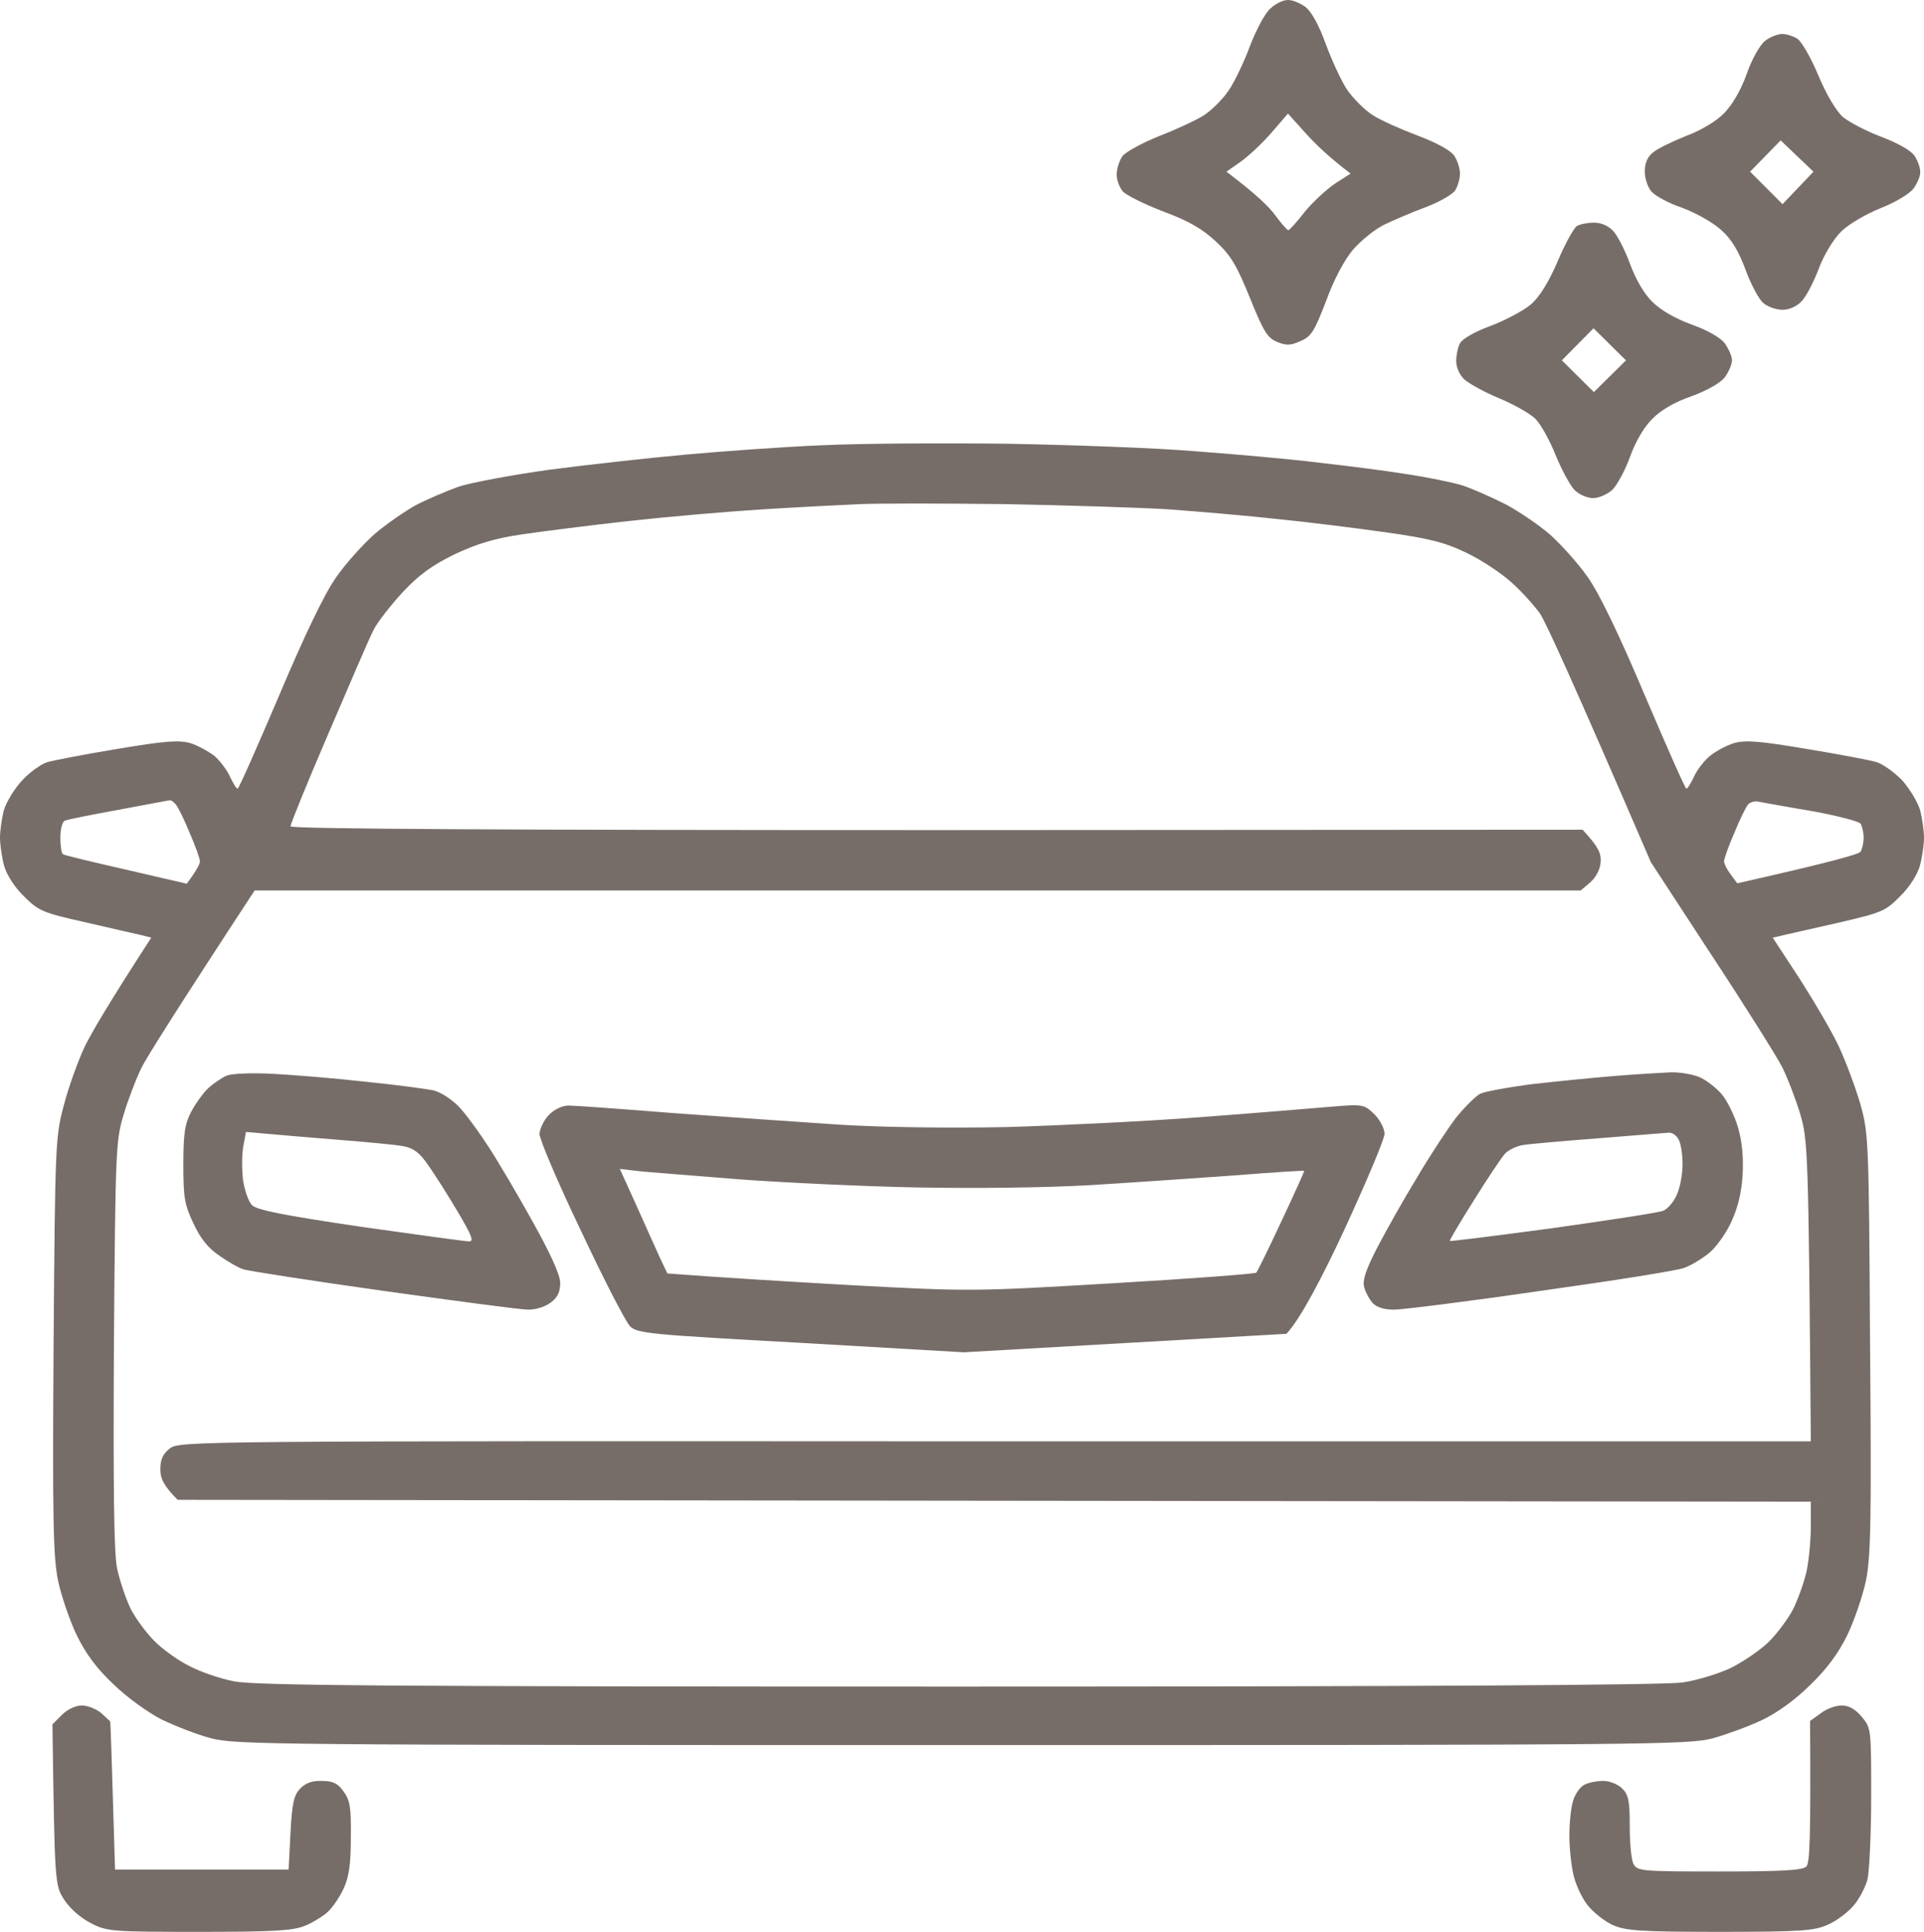 <?xml version="1.0" encoding="UTF-8"?> <svg xmlns="http://www.w3.org/2000/svg" width="510" height="512" viewBox="0 0 510 512" fill="none"><g clip-path="url(#clip0_24_17686)"><path fill-rule="evenodd" clip-rule="evenodd" d="M422.5 59.007C424.4 59.007 426.3 59.807 427.6 61.207C428.8 62.507 430.8 66.407 432.1 70.007C433.6 74.007 435.8 77.906 438 80.006C440.2 82.206 444.2 84.506 448.4 86.006C452.6 87.506 456.1 89.506 457.2 91.006C458.2 92.406 459.1 94.406 459.1 95.506C459.1 96.606 458.2 98.606 457.2 100.006C456 101.506 452.5 103.506 448.4 105.006C444 106.506 440.2 108.706 438 111.006C435.8 113.106 433.5 117.106 432.1 121.006C430.8 124.606 428.7 128.506 427.4 129.806C426.1 131.006 423.8 132.006 422.3 132.006C420.7 132.006 418.6 131.106 417.3 129.806C416.1 128.506 413.9 124.406 412.3 120.506C410.8 116.706 408.4 112.406 407 111.006C405.6 109.606 401.3 107.206 397.5 105.606C393.6 104.006 389.5 101.706 388.2 100.606C386.9 99.406 386 97.406 386 95.706C386 94.206 386.4 92.106 387 91.006C387.6 89.806 390.9 87.906 395.3 86.306C399.2 84.806 404.1 82.206 406 80.506C408.3 78.406 410.7 74.406 413 69.007C414.9 64.507 417.2 60.407 418 59.907C418.8 59.407 420.9 59.007 422.5 59.007ZM414 95.506L422.5 103.906L431 95.506L422.4 87.006L414 95.506Z" fill="#776D68"></path><path fill-rule="evenodd" clip-rule="evenodd" d="M472.4 9.008C473.6 9.008 475.4 9.607 476.5 10.307C477.6 11.107 480.1 15.407 482 20.007C484.1 25.007 486.7 29.407 488.5 31.007C490.2 32.407 494.8 34.807 498.8 36.307C503 37.907 506.6 39.907 507.5 41.307C508.3 42.507 509 44.407 509 45.507C509.1 46.607 508.2 48.607 507.2 50.007C506.1 51.407 502.3 53.707 498.4 55.207C494.5 56.807 490 59.407 488 61.407C486 63.407 483.5 67.507 482.1 71.207C480.8 74.707 478.8 78.507 477.6 79.806C476.3 81.206 474.3 82.106 472.5 82.106C470.9 82.106 468.5 81.306 467.4 80.306C466.2 79.306 464.1 75.306 462.7 71.507C460.9 66.607 459 63.407 456.3 61.007C454.1 59.007 449.7 56.507 446 55.107C442.4 53.907 438.7 51.907 437.7 50.707C436.7 49.507 435.9 47.007 436 45.307C436 43.107 436.767 41.44 438.3 40.307C439.5 39.307 443.5 37.407 447 36.007C450.8 34.607 455 32.107 457 30.007C459.2 27.807 461.5 23.807 463 19.607C464.4 15.607 466.5 11.908 467.9 10.807C469.2 9.807 471.2 9.008 472.4 9.008ZM463.9 45.507L472.5 54.107L480.7 45.507L472 37.207L463.9 45.507Z" fill="#776D68"></path><path fill-rule="evenodd" clip-rule="evenodd" d="M341.3 0.008C342.5 -0.092 344.6 0.808 346 1.808C347.6 3.008 349.6 6.608 351.4 11.607C353 15.907 355.5 21.407 357.1 23.807C358.7 26.107 361.7 29.107 363.7 30.407C365.8 31.807 371.2 34.207 375.7 35.907C380.8 37.807 384.6 39.907 385.5 41.307C386.3 42.507 387 44.607 387 46.007C387 47.407 386.4 49.407 385.7 50.507C384.9 51.607 381.4 53.607 377.9 54.907C374.4 56.207 369.5 58.307 367 59.507C364.5 60.707 360.8 63.707 358.7 66.107C356.4 68.807 353.6 74.007 351.5 79.806C348.4 87.806 347.6 89.206 344.7 90.406C342.1 91.606 340.9 91.606 338.5 90.606C335.9 89.506 334.9 87.806 331.3 78.906C327.8 70.307 326.3 67.707 322.3 64.007C318.8 60.707 315 58.507 308.5 56.107C303.5 54.207 298.7 51.807 297.7 50.807C296.8 49.807 296 47.807 296 46.307C296 44.707 296.7 42.507 297.6 41.307C298.5 40.207 302.9 37.807 307.4 36.007C311.8 34.307 317.2 31.807 319.2 30.507C321.3 29.107 324.3 26.107 325.8 23.807C327.4 21.407 329.9 16.107 331.4 12.007C333 7.907 335.3 3.508 336.7 2.308C338 1.008 340.1 0.008 341.3 0.008ZM337 35.207C334.5 38.107 330.8 41.507 328.8 42.907L325.1 45.507C332.8 51.307 336.4 54.807 338 57.007C339.6 59.207 341.2 61.007 341.5 61.007C341.8 61.007 343.7 58.907 345.8 56.207C347.9 53.607 351.5 50.307 353.8 48.707L358 46.007C352.2 41.607 348.5 38.007 346 35.207L341.4 30.107L337 35.207Z" fill="#776D68"></path><path fill-rule="evenodd" clip-rule="evenodd" d="M267 117.606C283.8 117.906 306.3 118.706 317 119.606C327.7 120.406 342.4 121.706 349.5 122.606C356.6 123.406 367 124.706 372.5 125.606C378 126.406 384.8 127.806 387.5 128.606C390.3 129.506 395.4 131.806 399 133.606C402.6 135.506 407.9 139.106 410.9 141.705C413.9 144.405 418.4 149.405 420.9 153.005C423.9 157.205 429.3 168.405 436 184.305C441.8 197.905 446.7 209.004 447 209.004C447.3 209.104 448.2 207.605 449 205.905C449.8 204.105 451.7 201.605 453.3 200.305C454.8 199.105 457.7 197.505 459.8 196.905C462.8 196.105 466.5 196.405 479 198.505C487.5 199.905 495.9 201.505 497.5 202.005C499.1 202.505 502.2 204.705 504.3 206.905C506.3 209.204 508.4 212.704 509 214.804C509.5 216.804 510 220.104 510 222.004C510 223.904 509.5 227.304 508.9 229.504C508.2 231.904 506.1 235.204 503.6 237.604C499.8 241.504 498.7 241.904 487.5 244.504C480.9 246.004 474.2 247.504 469.9 248.504L477.1 259.504C481 265.604 485.7 273.604 487.5 277.503C489.3 281.403 491.8 288.103 493.1 292.503C495.3 300.303 495.4 302.003 495.7 356.002C496.1 403.302 495.9 412.601 494.6 419.001C493.7 423.101 491.5 429.601 489.6 433.501C487.3 438.201 484.1 442.501 479.8 446.601C475.9 450.501 471 454.001 467 455.901C463.4 457.601 457.6 459.701 454 460.701C447.9 462.401 436.6 462.501 255 462.501C74.1 462.501 62.1 462.401 56 460.701C52.4 459.801 46.6 457.501 43 455.801C39.4 454.001 33.7 449.901 30.2 446.501C25.7 442.301 22.8 438.401 20.4 433.501C18.5 429.601 16.3 423.101 15.4 419.001C14.1 412.601 13.9 403.202 14.2 356.502C14.6 303.203 14.7 301.203 16.9 293.003C18.1 288.303 20.6 281.403 22.4 277.503C24.3 273.604 29 265.604 40.1 248.504L37.3 247.804C35.8 247.504 29.1 245.904 22.5 244.404C11.3 241.904 10.2 241.404 6.4 237.604C3.9 235.204 1.8 231.904 1.1 229.504C0.5 227.304 0 223.904 0 222.004C0 220.104 0.5 216.804 1 214.804C1.6 212.704 3.7 209.204 5.8 206.905C7.8 204.705 10.9 202.505 12.5 202.005C14.2 201.505 22.5 199.905 31 198.505C43.5 196.405 47.2 196.105 50.3 196.905C52.3 197.505 55.2 199.105 56.8 200.305C58.3 201.605 60.2 204.105 61 205.905C61.8 207.605 62.7 209.104 63 209.004C63.3 209.004 68.2 197.905 74 184.305C80.7 168.405 86.1 157.205 89.1 153.005C91.6 149.405 96.1 144.405 99.1 141.705C102.1 139.106 107 135.706 110 134.006C113 132.406 118.2 130.206 121.5 129.006C124.8 127.906 135.6 125.906 145.5 124.506C155.4 123.206 171.6 121.406 181.5 120.506C191.4 119.606 207.8 118.406 218 118.006C228.2 117.506 250.2 117.406 267 117.606ZM202 135.006C192.4 135.606 176.4 137.006 166.5 138.106C156.6 139.206 144 140.806 138.5 141.605C131 142.705 126.5 144.105 120.5 146.905C114.4 149.905 111.1 152.305 106.6 157.105C103.4 160.605 99.9 165.105 99 167.005C98 168.905 92.7 181.205 87.1 194.305C81.5 207.305 77 218.404 77 219.004C77 219.704 134.7 220.004 248.3 220.004L419.5 219.904C423.7 224.404 424.4 226.104 424.3 228.304C424.2 230.304 423.2 232.304 421.6 233.804L419 236.004H67.5C46.4 268.204 39.1 279.903 37.6 282.803C36.2 285.603 34 291.303 32.8 295.303C30.7 302.303 30.6 304.303 30.2 356.002C30 394.202 30.2 411.202 31 415.501C31.7 418.801 33.3 423.601 34.6 426.301C35.9 428.901 38.8 432.801 41 435.001C43.2 437.201 47.4 440.201 50.3 441.601C53.1 443.101 58.4 444.901 62 445.601C67.3 446.701 101.5 447.001 254 447.001C377.2 447.001 441.7 446.601 446 445.901C449.6 445.401 455.2 443.701 458.5 442.201C461.8 440.601 466.4 437.501 468.8 435.201C471.1 432.901 474.1 428.901 475.4 426.301C476.7 423.601 478.3 419.101 478.9 416.301C479.5 413.401 480 408.102 480 404.502V398.002L47.1 397.502C43.3 393.702 42.5 391.802 42.5 389.402C42.5 386.802 43.2 385.302 45 383.902C47.5 381.902 50.7 381.902 263.7 382.002H480C479.4 304.803 479.2 302.103 477.2 295.303C476 291.303 473.8 285.603 472.4 282.803C470.9 279.903 462.5 266.504 453.6 253.004L437.6 228.504C416.9 180.505 409.7 164.805 408.2 162.605C406.7 160.505 403.4 156.805 400.7 154.405C398.1 152.005 392.7 148.405 388.7 146.505C382.9 143.705 378.8 142.705 367.5 141.106C359.8 140.006 347 138.406 339 137.606C331 136.706 318 135.606 310 135.006C302 134.506 282.2 133.906 266 133.606C249.8 133.406 232.7 133.406 228 133.606C223.3 133.806 211.6 134.406 202 135.006ZM17.2 217.504C16.5 217.804 16 219.704 16 222.004C16 224.204 16.3 226.204 16.7 226.404C17.2 226.704 24.7 228.504 33.5 230.504L49.5 234.204C52.2 230.604 53 228.904 53 228.304C53 227.604 51.8 224.204 50.3 220.804C48.9 217.304 47.2 213.904 46.6 213.204C46 212.504 45.3 212.004 45 212.104C44.7 212.104 38.6 213.304 31.5 214.604C24.3 215.904 17.9 217.204 17.2 217.504ZM459.7 220.804C458.2 224.204 457 227.604 457 228.304C457 228.904 457.8 230.504 458.8 231.804L460.5 234.104C485.3 228.504 492.8 226.404 493.2 225.704C493.6 225.004 494 223.404 494 222.004C494 220.604 493.6 219.004 493.2 218.304C492.8 217.704 487.1 216.204 480.5 215.004C473.9 213.904 467.5 212.704 466.3 212.504C465.2 212.204 463.8 212.604 463.3 213.304C462.8 213.904 461.1 217.304 459.7 220.804Z" fill="#776D68"></path><path fill-rule="evenodd" clip-rule="evenodd" d="M150.7 293.003C152.2 293.003 164.8 293.903 178.5 295.003C192.3 296.003 212.3 297.403 223 298.103C234.6 298.803 252.4 299.003 267 298.703C280.5 298.303 303.4 297.203 318 296.103C332.6 295.003 348.3 293.703 353 293.303C361.3 292.603 361.6 292.703 364.3 295.303C365.8 296.803 367 299.103 367 300.503C367 301.903 362.2 313.203 356.4 325.803C350.6 338.303 344.7 349.602 341 353.502L255.5 358.402L212.3 355.902C172.2 353.702 168.9 353.402 167 351.502C165.9 350.402 160 339.003 154 326.203C147.9 313.503 143 301.903 143 300.503C143.1 299.103 144.2 296.803 145.5 295.503C146.9 294.003 149.1 293.003 150.7 293.003ZM168.8 319.703C171.2 325.103 174 331.303 175 333.503L176.9 337.503C189.8 338.503 207.9 339.603 225.5 340.603C257.2 342.303 257.8 342.303 295 340.103C315.6 338.903 332.7 337.603 333 337.303C333.3 337.003 336.3 330.903 339.7 323.603C343.1 316.403 345.8 310.403 345.7 310.303C345.6 310.203 337.4 310.703 327.5 311.503C317.6 312.203 300.3 313.403 289 314.103C276.6 314.803 258.3 315.003 242.5 314.703C228.2 314.403 207.5 313.403 196.5 312.603C185.5 311.703 173.8 310.803 170.4 310.503L164.3 309.803L168.8 319.703ZM442.8 284.203C445.1 284.103 448.5 284.703 450.3 285.403C452.1 286.103 454.8 288.203 456.3 289.903C457.8 291.603 459.8 295.703 460.7 298.803C461.8 302.603 462.2 306.903 461.9 311.603C461.6 316.303 460.6 320.303 458.8 324.103C457.4 327.103 454.7 330.803 452.9 332.203C451 333.703 448.2 335.403 446.5 336.003C444.9 336.703 427.8 339.403 408.5 342.103C389.3 344.902 371.7 347.102 369.5 347.102C367 347.102 365 346.502 363.9 345.402C363 344.402 361.9 342.403 361.6 341.103C361.1 339.303 362.1 336.403 365.1 330.603C367.4 326.203 372.1 317.803 375.6 312.103C379 306.303 383.7 299.203 385.9 296.303C388.2 293.403 391.1 290.603 392.3 289.903C393.5 289.303 399.5 288.203 405.5 287.403C411.6 286.703 421.5 285.703 427.5 285.203C433.6 284.703 440.5 284.303 442.8 284.203ZM403.5 303.503C401.9 303.803 399.8 304.803 398.9 305.803C398 306.803 394.3 312.303 390.7 318.103C387.1 323.803 384.2 328.703 384.3 328.903C384.5 329.003 396.7 327.503 411.5 325.503C426.4 323.403 439.6 321.403 440.8 320.903C442 320.503 443.7 318.503 444.5 316.603C445.4 314.603 446 311.003 446 308.603C446 306.103 445.6 303.203 445 302.103C444.5 301.003 443.3 300.103 442.3 300.203C441.3 300.303 432.9 300.903 423.5 301.703C414.2 302.403 405.2 303.203 403.5 303.503ZM72.5 284.603C78 284.903 89.1 285.803 97 286.703C105 287.503 113.1 288.603 115 289.003C117.1 289.603 120 291.503 122 293.703C123.9 295.803 127.3 300.503 129.6 304.103C131.9 307.603 137.1 316.403 141.1 323.603C145.9 332.203 148.4 337.703 148.5 339.903C148.5 342.303 147.9 343.802 146 345.202C144.6 346.302 142.1 347.102 140 347.102C138.1 347.102 120.8 344.802 101.5 342.103C82.3 339.403 65.6 336.803 64.5 336.403C63.4 336.103 60.6 334.503 58.3 332.903C55.3 330.903 53.2 328.403 51.3 324.303C48.9 319.203 48.6 317.503 48.6 308.603C48.6 300.303 49 297.903 50.7 294.603C51.9 292.403 53.9 289.603 55.2 288.403C56.5 287.203 58.7 285.703 60 285.103C61.5 284.503 66.6 284.303 72.5 284.603ZM64.5 303.803C64.1 305.903 64.1 309.803 64.4 312.603C64.8 315.303 65.8 318.403 66.8 319.403C68.2 320.703 74.6 322.003 95.5 325.103C110.4 327.203 123.3 329.003 124.3 329.003C125.7 329.103 125.1 327.503 121.3 321.103C118.7 316.703 115.2 311.203 113.5 308.803C111.3 305.603 109.7 304.303 107 303.803C105.1 303.403 97.5 302.703 90 302.103C82.6 301.503 74 300.803 70.9 300.503L65.2 300.003L64.5 303.803Z" fill="#776D68"></path><path d="M13.9 457.001L16.4 454.501C17.9 453.001 20.1 452.001 21.7 452.001C23.2 452.001 25.5 452.901 26.8 454.001C28 455.101 29.1 456.101 29.2 456.201C29.3 456.401 29.6 465.301 30.5 495.5H76.5L77 485.8C77.4 478 77.9 475.801 79.5 474.101C80.9 472.601 82.7 471.901 85.3 472.001C88.2 472.001 89.5 472.601 91 474.701C92.8 477.101 93.1 479 93 487C93 494 92.5 497.5 91.1 500.5C90.1 502.7 88.2 505.5 86.9 506.7C85.6 507.9 82.8 509.6 80.8 510.4C77.7 511.7 72.4 512 52.8 512C29.7 512 28.3 511.9 24.1 509.7C21.5 508.4 18.6 505.9 17.1 503.6C14.506 499.709 14.5 499.302 13.904 457.282L13.9 457.001Z" fill="#776D68"></path><path d="M479.8 456.101L482.6 454.101C484.1 452.901 486.6 452.001 488.2 452.001C490.1 452.001 491.8 453.001 493.5 455.001C496 458.001 496 458.201 496 476.201C496 486.3 495.5 496.2 495 498.2C494.4 500.3 492.8 503.4 491.2 505.2C489.7 506.9 486.7 509.2 484.5 510.1C481 511.7 477.5 512 456 512C434.6 512 431 511.7 427.5 510.2C425.3 509.2 422.3 506.8 420.8 504.9C419.3 503 417.7 499.5 417.1 497C416.5 494.5 416 489.8 416 486.5C416 483.2 416.4 479 417 477.201C417.5 475.501 418.9 473.501 420 473.001C421.1 472.401 423.4 472.001 425 472.001C426.7 472.001 428.9 472.901 430 474.001C431.7 475.701 432 477.301 432 484C432 488.4 432.4 492.9 433 494C434 495.9 435 496 455.8 496C471.9 496 477.9 495.7 478.8 494.7C479.7 493.8 480 488.3 479.8 456.101Z" fill="#776D68"></path></g><defs><clipPath id="clip0_24_17686"><rect width="510" height="512" fill="white"></rect></clipPath></defs></svg> 